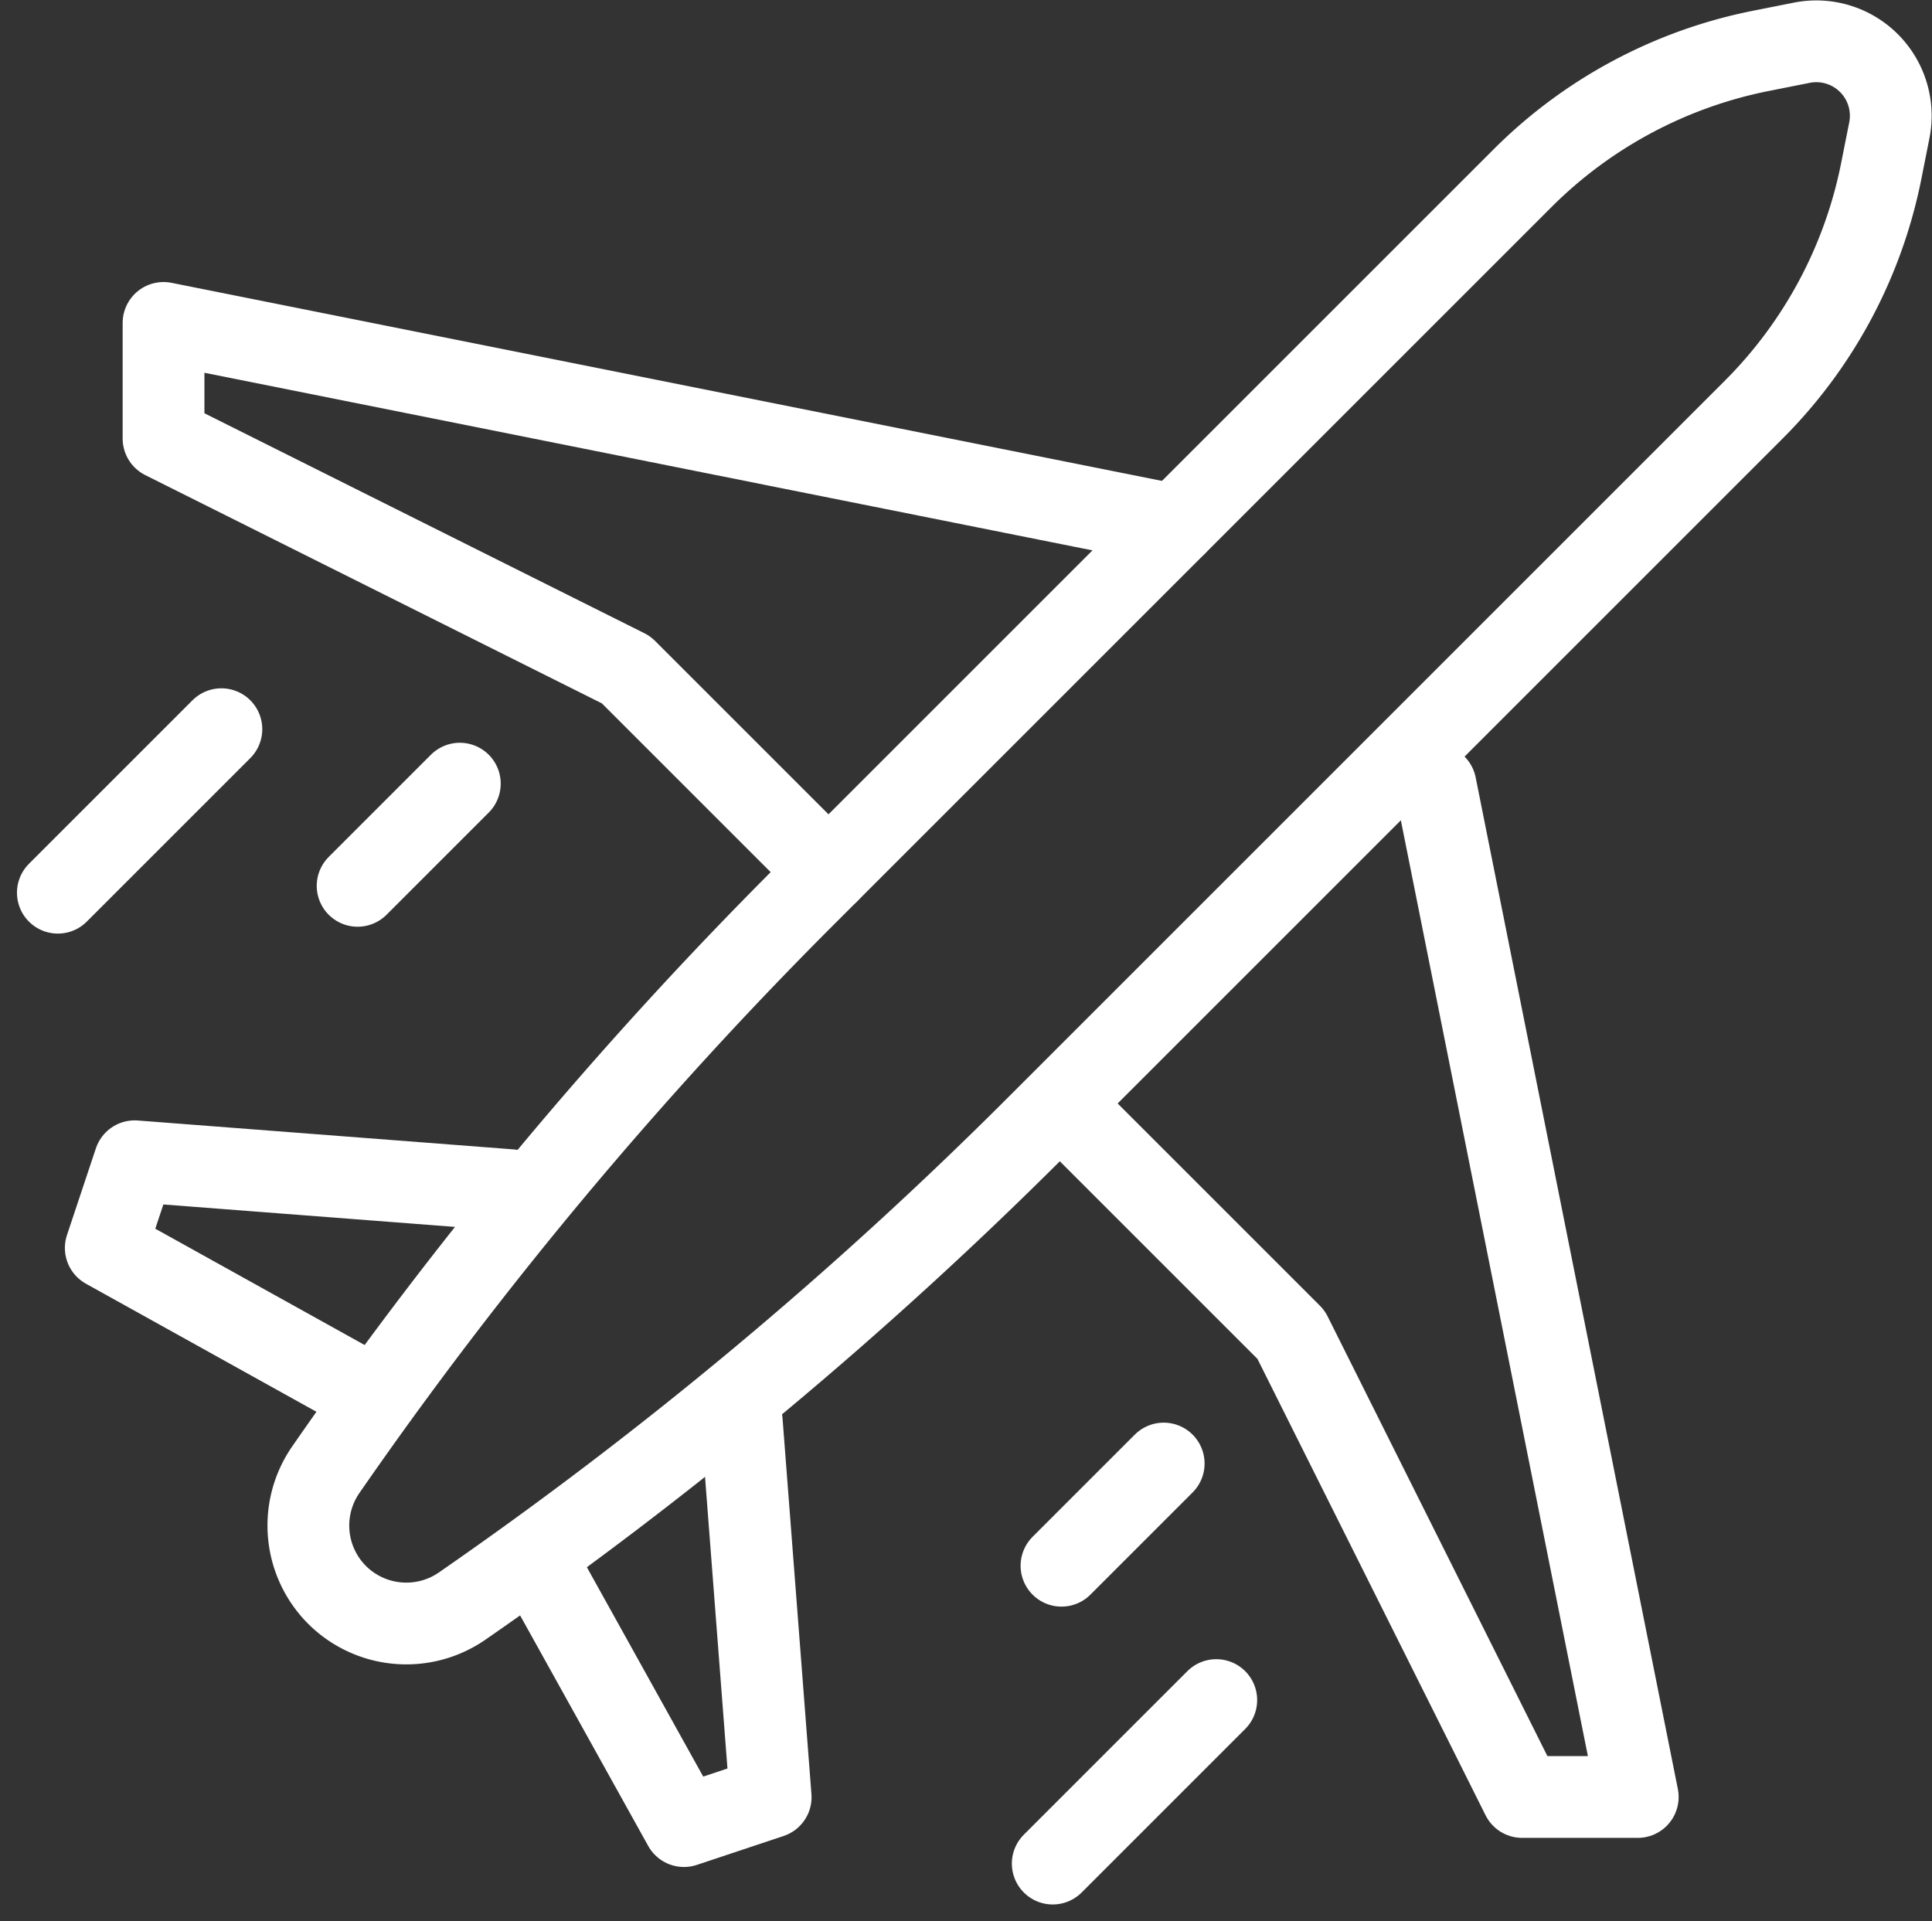 <svg xmlns="http://www.w3.org/2000/svg" width="47.255" height="46.999" viewBox="0 0 47.255 46.999">
  <rect x="0" y="0" width="47.255" height="46.999" fill="#333333" stroke="none"/>
  <g id="Group_820" data-name="Group 820" transform="translate(-228.142 -54.443)">
    <path id="Path_767" data-name="Path 767" d="M239.444,93.731h0a2.4,2.4,0,0,1-3.059-.276h0a2.4,2.4,0,0,1-.276-3.058h0a101.829,101.829,0,0,1,11.717-14.04l17.551-17.55a11.39,11.39,0,0,1,5.826-3.118l1.007-.2a1.821,1.821,0,0,1,2.143,2.143l-.2,1.007a11.4,11.4,0,0,1-3.118,5.826l-17.55,17.55A101.821,101.821,0,0,1,239.444,93.731Z" fill="none" stroke="#fff" stroke-linecap="round" stroke-linejoin="round" stroke-width="2"/>
    <path id="Path_768" data-name="Path 768" d="M256.891,67.292l-24.749-4.95v2.828l11.314,5.657,4.95,4.95" fill="none" stroke="#fff" stroke-linecap="round" stroke-linejoin="round" stroke-width="2"/>
    <path id="Path_769" data-name="Path 769" d="M263.255,73.656,268.2,98.4h-2.828L259.72,87.091l-4.95-4.95" fill="none" stroke="#fff" stroke-linecap="round" stroke-linejoin="round" stroke-width="2"/>
    <path id="Path_770" data-name="Path 770" d="M240.628,83.556l-9.192-.707-.707,2.121,6.364,3.536" fill="none" stroke="#fff" stroke-linecap="round" stroke-linejoin="round" stroke-width="2"/>
    <path id="Path_771" data-name="Path 771" d="M246.285,89.213l.707,9.192-2.121.707-3.536-6.364" fill="none" stroke="#fff" stroke-linecap="round" stroke-linejoin="round" stroke-width="2"/>
    <line id="Line_376" data-name="Line 376" x1="4" y2="4" transform="translate(229.557 72.28)" fill="none" stroke="#fff" stroke-linecap="round" stroke-linejoin="round" stroke-width="2"/>
    <line id="Line_377" data-name="Line 377" x1="2.5" y2="2.5" transform="translate(236.889 73.612)" fill="none" stroke="#fff" stroke-linecap="round" stroke-linejoin="round" stroke-width="2"/>
    <line id="Line_378" data-name="Line 378" x1="4" y2="4" transform="translate(253.891 96.029)" fill="none" stroke="#fff" stroke-linecap="round" stroke-linejoin="round" stroke-width="2"/>
    <line id="Line_379" data-name="Line 379" x1="2.5" y2="2.5" transform="translate(254.105 90.243)" fill="none" stroke="#fff" stroke-linecap="round" stroke-linejoin="round" stroke-width="2"/>
  </g>
</svg>
